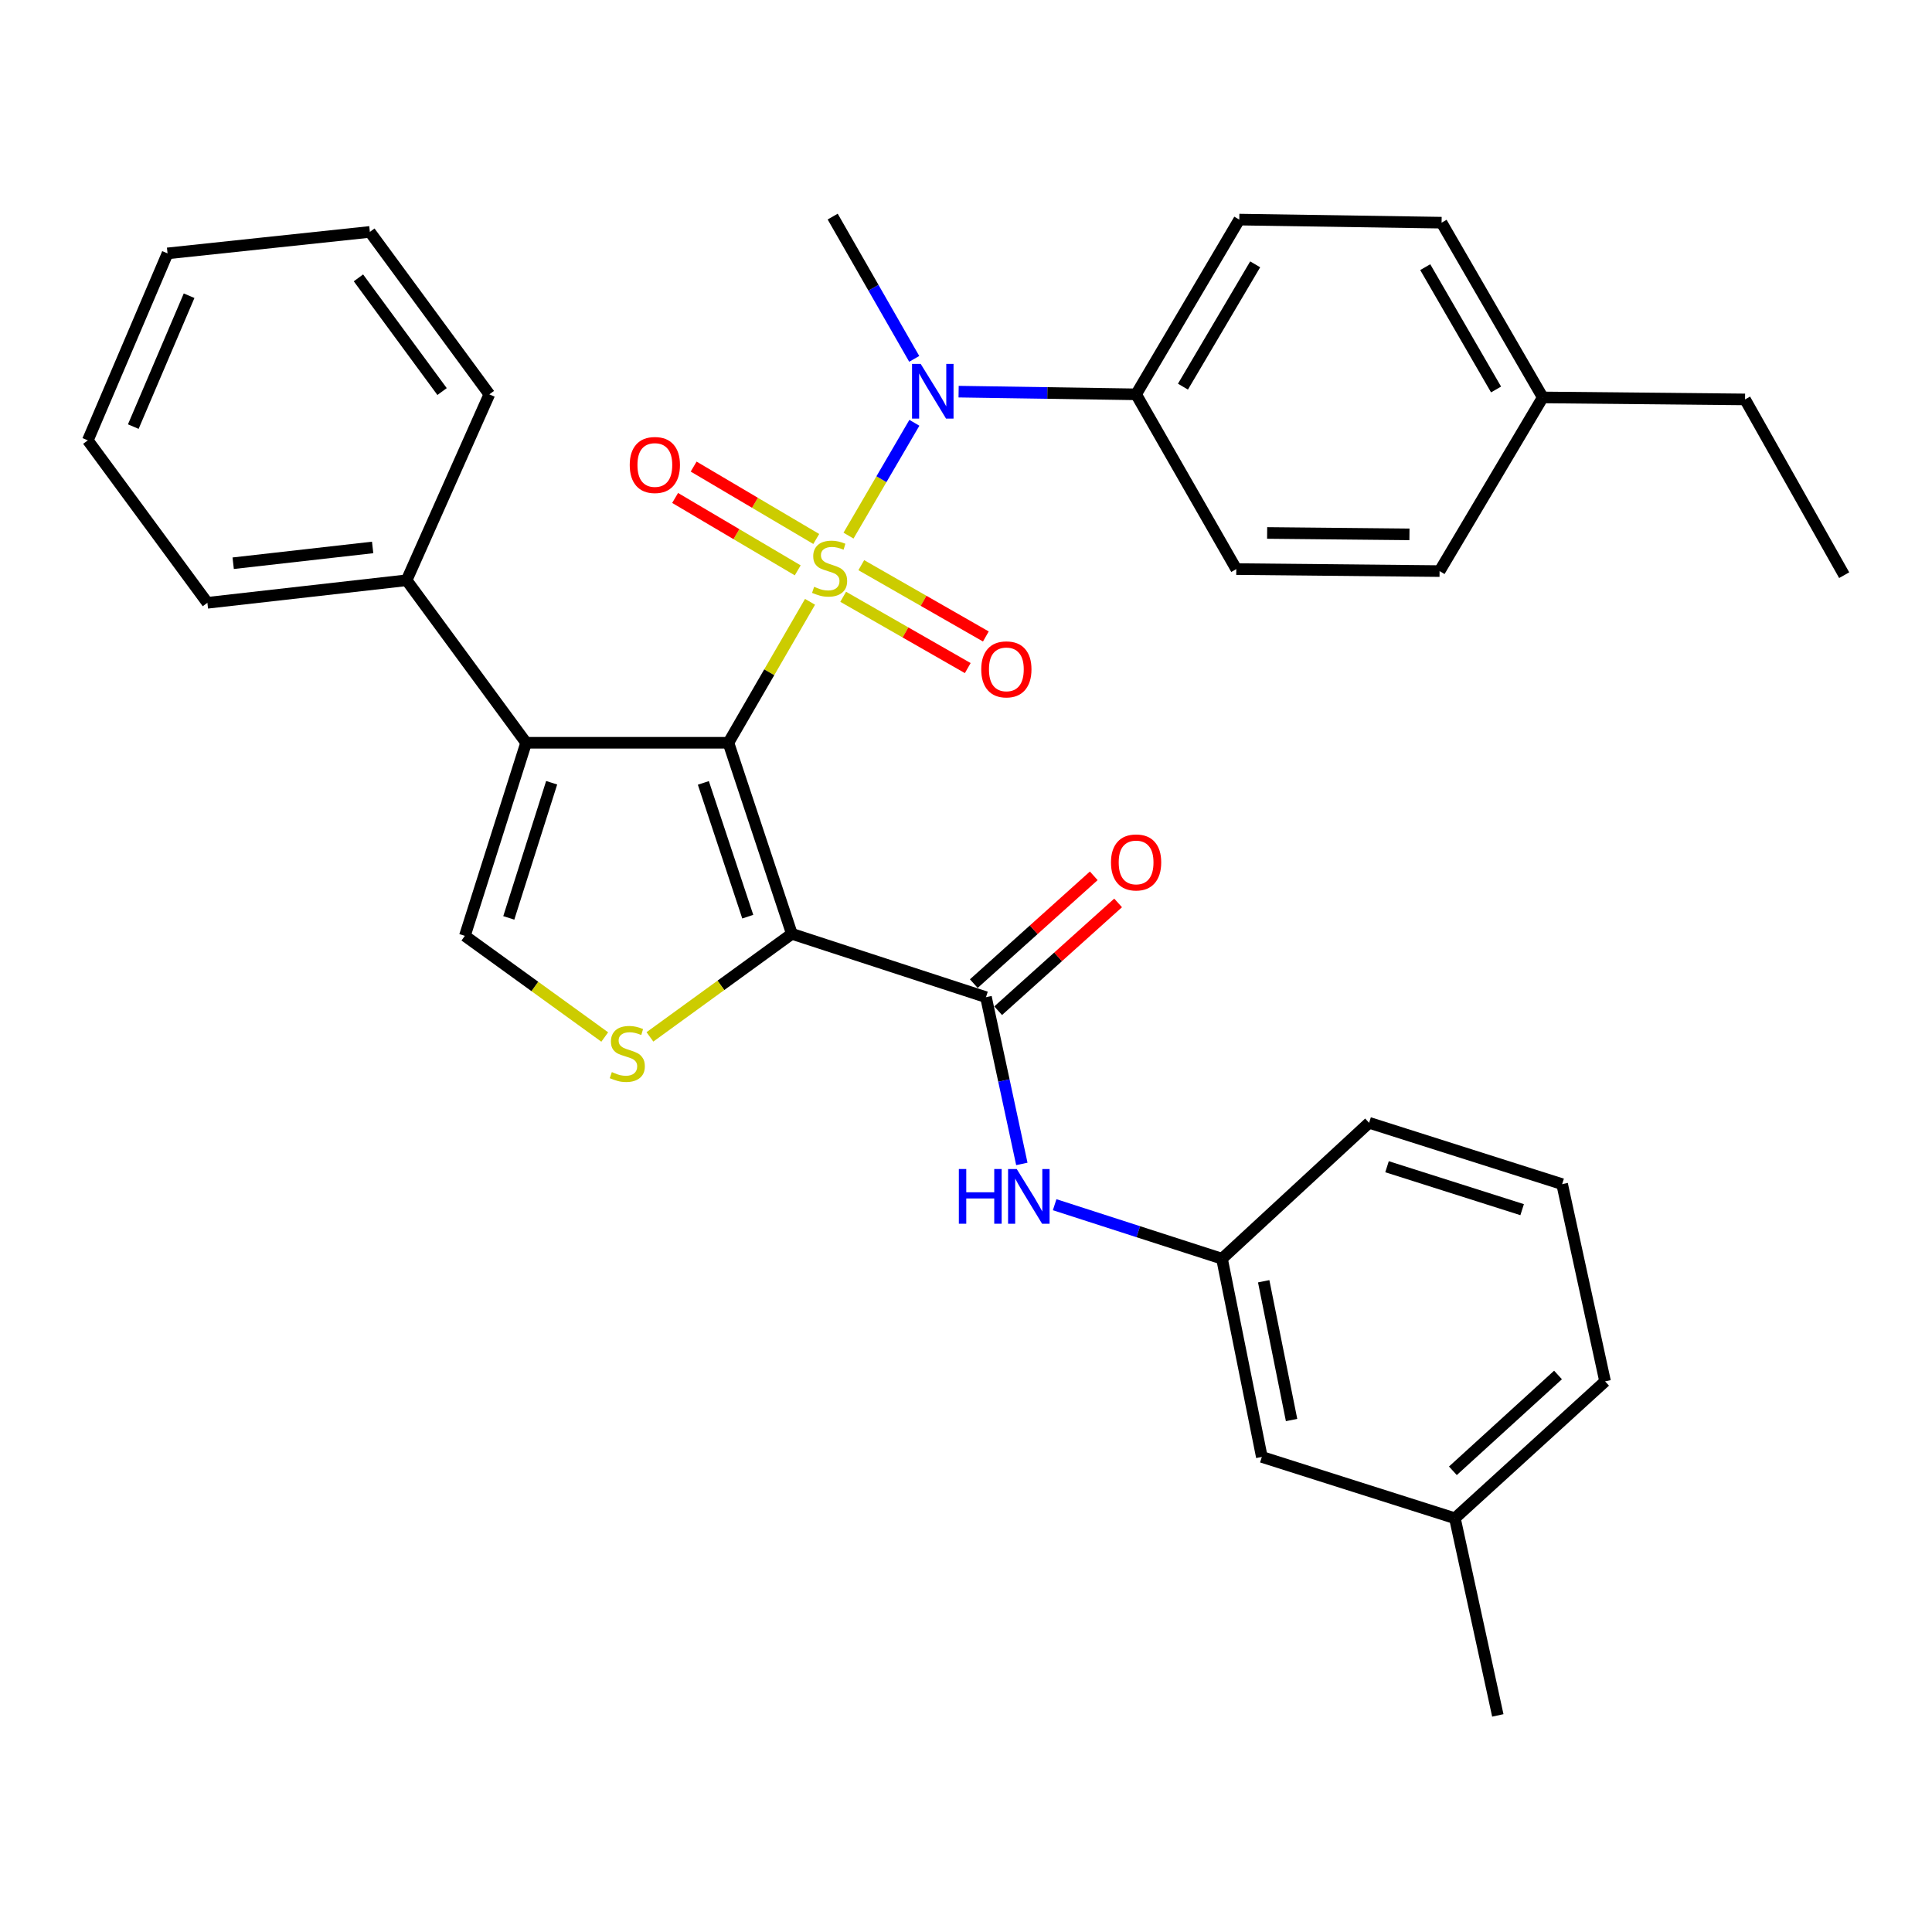 <?xml version='1.0' encoding='iso-8859-1'?>
<svg version='1.1' baseProfile='full'
              xmlns='http://www.w3.org/2000/svg'
                      xmlns:rdkit='http://www.rdkit.org/xml'
                      xmlns:xlink='http://www.w3.org/1999/xlink'
                  xml:space='preserve'
width='1000px' height='1000px' viewBox='0 0 1000 1000'>
<!-- END OF HEADER -->
<rect style='opacity:1.0;fill:#FFFFFF;stroke:none' width='1000' height='1000' x='0' y='0'> </rect>
<path class='bond-0' d='M 419.272,311.498 L 398.151,347.977' style='fill:none;fill-rule:evenodd;stroke:#CCCC00;stroke-width:6px;stroke-linecap:butt;stroke-linejoin:miter;stroke-opacity:1' />
<path class='bond-0' d='M 398.151,347.977 L 377.029,384.457' style='fill:none;fill-rule:evenodd;stroke:#000000;stroke-width:6px;stroke-linecap:butt;stroke-linejoin:miter;stroke-opacity:1' />
<path class='bond-5' d='M 439.189,277.236 L 456.234,248.037' style='fill:none;fill-rule:evenodd;stroke:#CCCC00;stroke-width:6px;stroke-linecap:butt;stroke-linejoin:miter;stroke-opacity:1' />
<path class='bond-5' d='M 456.234,248.037 L 473.28,218.838' style='fill:none;fill-rule:evenodd;stroke:#0000FF;stroke-width:6px;stroke-linecap:butt;stroke-linejoin:miter;stroke-opacity:1' />
<path class='bond-8' d='M 436.432,308.894 L 468.67,327.348' style='fill:none;fill-rule:evenodd;stroke:#CCCC00;stroke-width:6px;stroke-linecap:butt;stroke-linejoin:miter;stroke-opacity:1' />
<path class='bond-8' d='M 468.67,327.348 L 500.908,345.802' style='fill:none;fill-rule:evenodd;stroke:#FF0000;stroke-width:6px;stroke-linecap:butt;stroke-linejoin:miter;stroke-opacity:1' />
<path class='bond-8' d='M 445.8,292.528 L 478.038,310.982' style='fill:none;fill-rule:evenodd;stroke:#CCCC00;stroke-width:6px;stroke-linecap:butt;stroke-linejoin:miter;stroke-opacity:1' />
<path class='bond-8' d='M 478.038,310.982 L 510.276,329.436' style='fill:none;fill-rule:evenodd;stroke:#FF0000;stroke-width:6px;stroke-linecap:butt;stroke-linejoin:miter;stroke-opacity:1' />
<path class='bond-9' d='M 422.488,278.974 L 390.758,260.239' style='fill:none;fill-rule:evenodd;stroke:#CCCC00;stroke-width:6px;stroke-linecap:butt;stroke-linejoin:miter;stroke-opacity:1' />
<path class='bond-9' d='M 390.758,260.239 L 359.028,241.503' style='fill:none;fill-rule:evenodd;stroke:#FF0000;stroke-width:6px;stroke-linecap:butt;stroke-linejoin:miter;stroke-opacity:1' />
<path class='bond-9' d='M 412.9,295.212 L 381.17,276.477' style='fill:none;fill-rule:evenodd;stroke:#CCCC00;stroke-width:6px;stroke-linecap:butt;stroke-linejoin:miter;stroke-opacity:1' />
<path class='bond-9' d='M 381.17,276.477 L 349.44,257.741' style='fill:none;fill-rule:evenodd;stroke:#FF0000;stroke-width:6px;stroke-linecap:butt;stroke-linejoin:miter;stroke-opacity:1' />
<path class='bond-1' d='M 377.029,384.457 L 409.862,483.353' style='fill:none;fill-rule:evenodd;stroke:#000000;stroke-width:6px;stroke-linecap:butt;stroke-linejoin:miter;stroke-opacity:1' />
<path class='bond-1' d='M 364.057,405.233 L 387.04,474.46' style='fill:none;fill-rule:evenodd;stroke:#000000;stroke-width:6px;stroke-linecap:butt;stroke-linejoin:miter;stroke-opacity:1' />
<path class='bond-2' d='M 377.029,384.457 L 272.319,384.457' style='fill:none;fill-rule:evenodd;stroke:#000000;stroke-width:6px;stroke-linecap:butt;stroke-linejoin:miter;stroke-opacity:1' />
<path class='bond-3' d='M 409.862,483.353 L 373.132,510.022' style='fill:none;fill-rule:evenodd;stroke:#000000;stroke-width:6px;stroke-linecap:butt;stroke-linejoin:miter;stroke-opacity:1' />
<path class='bond-3' d='M 373.132,510.022 L 336.401,536.691' style='fill:none;fill-rule:evenodd;stroke:#CCCC00;stroke-width:6px;stroke-linecap:butt;stroke-linejoin:miter;stroke-opacity:1' />
<path class='bond-4' d='M 409.862,483.353 L 510.34,516.133' style='fill:none;fill-rule:evenodd;stroke:#000000;stroke-width:6px;stroke-linecap:butt;stroke-linejoin:miter;stroke-opacity:1' />
<path class='bond-6' d='M 272.319,384.457 L 240.617,484.39' style='fill:none;fill-rule:evenodd;stroke:#000000;stroke-width:6px;stroke-linecap:butt;stroke-linejoin:miter;stroke-opacity:1' />
<path class='bond-6' d='M 285.538,405.149 L 263.347,475.102' style='fill:none;fill-rule:evenodd;stroke:#000000;stroke-width:6px;stroke-linecap:butt;stroke-linejoin:miter;stroke-opacity:1' />
<path class='bond-11' d='M 272.319,384.457 L 210.467,300.343' style='fill:none;fill-rule:evenodd;stroke:#000000;stroke-width:6px;stroke-linecap:butt;stroke-linejoin:miter;stroke-opacity:1' />
<path class='bond-33' d='M 313.016,536.752 L 276.817,510.571' style='fill:none;fill-rule:evenodd;stroke:#CCCC00;stroke-width:6px;stroke-linecap:butt;stroke-linejoin:miter;stroke-opacity:1' />
<path class='bond-33' d='M 276.817,510.571 L 240.617,484.39' style='fill:none;fill-rule:evenodd;stroke:#000000;stroke-width:6px;stroke-linecap:butt;stroke-linejoin:miter;stroke-opacity:1' />
<path class='bond-7' d='M 510.34,516.133 L 519.623,559.289' style='fill:none;fill-rule:evenodd;stroke:#000000;stroke-width:6px;stroke-linecap:butt;stroke-linejoin:miter;stroke-opacity:1' />
<path class='bond-7' d='M 519.623,559.289 L 528.905,602.445' style='fill:none;fill-rule:evenodd;stroke:#0000FF;stroke-width:6px;stroke-linecap:butt;stroke-linejoin:miter;stroke-opacity:1' />
<path class='bond-12' d='M 516.642,523.147 L 547.688,495.249' style='fill:none;fill-rule:evenodd;stroke:#000000;stroke-width:6px;stroke-linecap:butt;stroke-linejoin:miter;stroke-opacity:1' />
<path class='bond-12' d='M 547.688,495.249 L 578.733,467.351' style='fill:none;fill-rule:evenodd;stroke:#FF0000;stroke-width:6px;stroke-linecap:butt;stroke-linejoin:miter;stroke-opacity:1' />
<path class='bond-12' d='M 504.038,509.12 L 535.084,481.223' style='fill:none;fill-rule:evenodd;stroke:#000000;stroke-width:6px;stroke-linecap:butt;stroke-linejoin:miter;stroke-opacity:1' />
<path class='bond-12' d='M 535.084,481.223 L 566.129,453.325' style='fill:none;fill-rule:evenodd;stroke:#FF0000;stroke-width:6px;stroke-linecap:butt;stroke-linejoin:miter;stroke-opacity:1' />
<path class='bond-10' d='M 496.18,202.717 L 542.111,203.413' style='fill:none;fill-rule:evenodd;stroke:#0000FF;stroke-width:6px;stroke-linecap:butt;stroke-linejoin:miter;stroke-opacity:1' />
<path class='bond-10' d='M 542.111,203.413 L 588.043,204.108' style='fill:none;fill-rule:evenodd;stroke:#000000;stroke-width:6px;stroke-linecap:butt;stroke-linejoin:miter;stroke-opacity:1' />
<path class='bond-20' d='M 473.2,185.75 L 452.096,148.927' style='fill:none;fill-rule:evenodd;stroke:#0000FF;stroke-width:6px;stroke-linecap:butt;stroke-linejoin:miter;stroke-opacity:1' />
<path class='bond-20' d='M 452.096,148.927 L 430.993,112.105' style='fill:none;fill-rule:evenodd;stroke:#000000;stroke-width:6px;stroke-linecap:butt;stroke-linejoin:miter;stroke-opacity:1' />
<path class='bond-13' d='M 545.885,623.555 L 589.195,637.531' style='fill:none;fill-rule:evenodd;stroke:#0000FF;stroke-width:6px;stroke-linecap:butt;stroke-linejoin:miter;stroke-opacity:1' />
<path class='bond-13' d='M 589.195,637.531 L 632.504,651.508' style='fill:none;fill-rule:evenodd;stroke:#000000;stroke-width:6px;stroke-linecap:butt;stroke-linejoin:miter;stroke-opacity:1' />
<path class='bond-14' d='M 588.043,204.108 L 641.451,113.666' style='fill:none;fill-rule:evenodd;stroke:#000000;stroke-width:6px;stroke-linecap:butt;stroke-linejoin:miter;stroke-opacity:1' />
<path class='bond-14' d='M 612.292,200.13 L 649.677,136.821' style='fill:none;fill-rule:evenodd;stroke:#000000;stroke-width:6px;stroke-linecap:butt;stroke-linejoin:miter;stroke-opacity:1' />
<path class='bond-15' d='M 588.043,204.108 L 639.9,294.56' style='fill:none;fill-rule:evenodd;stroke:#000000;stroke-width:6px;stroke-linecap:butt;stroke-linejoin:miter;stroke-opacity:1' />
<path class='bond-24' d='M 210.467,300.343 L 107.348,312.013' style='fill:none;fill-rule:evenodd;stroke:#000000;stroke-width:6px;stroke-linecap:butt;stroke-linejoin:miter;stroke-opacity:1' />
<path class='bond-24' d='M 192.878,283.356 L 120.696,291.525' style='fill:none;fill-rule:evenodd;stroke:#000000;stroke-width:6px;stroke-linecap:butt;stroke-linejoin:miter;stroke-opacity:1' />
<path class='bond-25' d='M 210.467,300.343 L 253.283,204.108' style='fill:none;fill-rule:evenodd;stroke:#000000;stroke-width:6px;stroke-linecap:butt;stroke-linejoin:miter;stroke-opacity:1' />
<path class='bond-16' d='M 632.504,651.508 L 653.122,754.103' style='fill:none;fill-rule:evenodd;stroke:#000000;stroke-width:6px;stroke-linecap:butt;stroke-linejoin:miter;stroke-opacity:1' />
<path class='bond-16' d='M 654.084,663.182 L 668.517,734.998' style='fill:none;fill-rule:evenodd;stroke:#000000;stroke-width:6px;stroke-linecap:butt;stroke-linejoin:miter;stroke-opacity:1' />
<path class='bond-23' d='M 632.504,651.508 L 708.646,581.16' style='fill:none;fill-rule:evenodd;stroke:#000000;stroke-width:6px;stroke-linecap:butt;stroke-linejoin:miter;stroke-opacity:1' />
<path class='bond-17' d='M 641.451,113.666 L 746.161,115.258' style='fill:none;fill-rule:evenodd;stroke:#000000;stroke-width:6px;stroke-linecap:butt;stroke-linejoin:miter;stroke-opacity:1' />
<path class='bond-18' d='M 639.9,294.56 L 745.124,295.597' style='fill:none;fill-rule:evenodd;stroke:#000000;stroke-width:6px;stroke-linecap:butt;stroke-linejoin:miter;stroke-opacity:1' />
<path class='bond-18' d='M 655.87,275.859 L 729.527,276.585' style='fill:none;fill-rule:evenodd;stroke:#000000;stroke-width:6px;stroke-linecap:butt;stroke-linejoin:miter;stroke-opacity:1' />
<path class='bond-21' d='M 653.122,754.103 L 753.055,785.846' style='fill:none;fill-rule:evenodd;stroke:#000000;stroke-width:6px;stroke-linecap:butt;stroke-linejoin:miter;stroke-opacity:1' />
<path class='bond-34' d='M 746.161,115.258 L 798.532,205.71' style='fill:none;fill-rule:evenodd;stroke:#000000;stroke-width:6px;stroke-linecap:butt;stroke-linejoin:miter;stroke-opacity:1' />
<path class='bond-34' d='M 737.698,138.275 L 774.358,201.591' style='fill:none;fill-rule:evenodd;stroke:#000000;stroke-width:6px;stroke-linecap:butt;stroke-linejoin:miter;stroke-opacity:1' />
<path class='bond-19' d='M 745.124,295.597 L 798.532,205.71' style='fill:none;fill-rule:evenodd;stroke:#000000;stroke-width:6px;stroke-linecap:butt;stroke-linejoin:miter;stroke-opacity:1' />
<path class='bond-27' d='M 798.532,205.71 L 903.233,206.737' style='fill:none;fill-rule:evenodd;stroke:#000000;stroke-width:6px;stroke-linecap:butt;stroke-linejoin:miter;stroke-opacity:1' />
<path class='bond-28' d='M 753.055,785.846 L 775.265,887.895' style='fill:none;fill-rule:evenodd;stroke:#000000;stroke-width:6px;stroke-linecap:butt;stroke-linejoin:miter;stroke-opacity:1' />
<path class='bond-36' d='M 753.055,785.846 L 830.789,714.995' style='fill:none;fill-rule:evenodd;stroke:#000000;stroke-width:6px;stroke-linecap:butt;stroke-linejoin:miter;stroke-opacity:1' />
<path class='bond-36' d='M 752.012,761.281 L 806.426,711.685' style='fill:none;fill-rule:evenodd;stroke:#000000;stroke-width:6px;stroke-linecap:butt;stroke-linejoin:miter;stroke-opacity:1' />
<path class='bond-22' d='M 808.558,612.913 L 708.646,581.16' style='fill:none;fill-rule:evenodd;stroke:#000000;stroke-width:6px;stroke-linecap:butt;stroke-linejoin:miter;stroke-opacity:1' />
<path class='bond-22' d='M 787.86,626.122 L 717.921,603.894' style='fill:none;fill-rule:evenodd;stroke:#000000;stroke-width:6px;stroke-linecap:butt;stroke-linejoin:miter;stroke-opacity:1' />
<path class='bond-26' d='M 808.558,612.913 L 830.789,714.995' style='fill:none;fill-rule:evenodd;stroke:#000000;stroke-width:6px;stroke-linecap:butt;stroke-linejoin:miter;stroke-opacity:1' />
<path class='bond-31' d='M 107.348,312.013 L 45.455,227.931' style='fill:none;fill-rule:evenodd;stroke:#000000;stroke-width:6px;stroke-linecap:butt;stroke-linejoin:miter;stroke-opacity:1' />
<path class='bond-30' d='M 253.283,204.108 L 191.442,120.035' style='fill:none;fill-rule:evenodd;stroke:#000000;stroke-width:6px;stroke-linecap:butt;stroke-linejoin:miter;stroke-opacity:1' />
<path class='bond-30' d='M 228.817,202.67 L 185.528,143.82' style='fill:none;fill-rule:evenodd;stroke:#000000;stroke-width:6px;stroke-linecap:butt;stroke-linejoin:miter;stroke-opacity:1' />
<path class='bond-29' d='M 903.233,206.737 L 954.545,297.713' style='fill:none;fill-rule:evenodd;stroke:#000000;stroke-width:6px;stroke-linecap:butt;stroke-linejoin:miter;stroke-opacity:1' />
<path class='bond-32' d='M 191.442,120.035 L 86.721,131.151' style='fill:none;fill-rule:evenodd;stroke:#000000;stroke-width:6px;stroke-linecap:butt;stroke-linejoin:miter;stroke-opacity:1' />
<path class='bond-35' d='M 45.455,227.931 L 86.721,131.151' style='fill:none;fill-rule:evenodd;stroke:#000000;stroke-width:6px;stroke-linecap:butt;stroke-linejoin:miter;stroke-opacity:1' />
<path class='bond-35' d='M 68.991,220.81 L 97.877,153.064' style='fill:none;fill-rule:evenodd;stroke:#000000;stroke-width:6px;stroke-linecap:butt;stroke-linejoin:miter;stroke-opacity:1' />
<path  class='atom-0' d='M 421.4 303.725
Q 421.72 303.845, 423.04 304.405
Q 424.36 304.965, 425.8 305.325
Q 427.28 305.645, 428.72 305.645
Q 431.4 305.645, 432.96 304.365
Q 434.52 303.045, 434.52 300.765
Q 434.52 299.205, 433.72 298.245
Q 432.96 297.285, 431.76 296.765
Q 430.56 296.245, 428.56 295.645
Q 426.04 294.885, 424.52 294.165
Q 423.04 293.445, 421.96 291.925
Q 420.92 290.405, 420.92 287.845
Q 420.92 284.285, 423.32 282.085
Q 425.76 279.885, 430.56 279.885
Q 433.84 279.885, 437.56 281.445
L 436.64 284.525
Q 433.24 283.125, 430.68 283.125
Q 427.92 283.125, 426.4 284.285
Q 424.88 285.405, 424.92 287.365
Q 424.92 288.885, 425.68 289.805
Q 426.48 290.725, 427.6 291.245
Q 428.76 291.765, 430.68 292.365
Q 433.24 293.165, 434.76 293.965
Q 436.28 294.765, 437.36 296.405
Q 438.48 298.005, 438.48 300.765
Q 438.48 304.685, 435.84 306.805
Q 433.24 308.885, 428.88 308.885
Q 426.36 308.885, 424.44 308.325
Q 422.56 307.805, 420.32 306.885
L 421.4 303.725
' fill='#CCCC00'/>
<path  class='atom-4' d='M 316.69 554.915
Q 317.01 555.035, 318.33 555.595
Q 319.65 556.155, 321.09 556.515
Q 322.57 556.835, 324.01 556.835
Q 326.69 556.835, 328.25 555.555
Q 329.81 554.235, 329.81 551.955
Q 329.81 550.395, 329.01 549.435
Q 328.25 548.475, 327.05 547.955
Q 325.85 547.435, 323.85 546.835
Q 321.33 546.075, 319.81 545.355
Q 318.33 544.635, 317.25 543.115
Q 316.21 541.595, 316.21 539.035
Q 316.21 535.475, 318.61 533.275
Q 321.05 531.075, 325.85 531.075
Q 329.13 531.075, 332.85 532.635
L 331.93 535.715
Q 328.53 534.315, 325.97 534.315
Q 323.21 534.315, 321.69 535.475
Q 320.17 536.595, 320.21 538.555
Q 320.21 540.075, 320.97 540.995
Q 321.77 541.915, 322.89 542.435
Q 324.05 542.955, 325.97 543.555
Q 328.53 544.355, 330.05 545.155
Q 331.57 545.955, 332.65 547.595
Q 333.77 549.195, 333.77 551.955
Q 333.77 555.875, 331.13 557.995
Q 328.53 560.075, 324.17 560.075
Q 321.65 560.075, 319.73 559.515
Q 317.85 558.995, 315.61 558.075
L 316.69 554.915
' fill='#CCCC00'/>
<path  class='atom-6' d='M 476.548 188.355
L 485.828 203.355
Q 486.748 204.835, 488.228 207.515
Q 489.708 210.195, 489.788 210.355
L 489.788 188.355
L 493.548 188.355
L 493.548 216.675
L 489.668 216.675
L 479.708 200.275
Q 478.548 198.355, 477.308 196.155
Q 476.108 193.955, 475.748 193.275
L 475.748 216.675
L 472.068 216.675
L 472.068 188.355
L 476.548 188.355
' fill='#0000FF'/>
<path  class='atom-8' d='M 496.298 605.081
L 500.138 605.081
L 500.138 617.121
L 514.618 617.121
L 514.618 605.081
L 518.458 605.081
L 518.458 633.401
L 514.618 633.401
L 514.618 620.321
L 500.138 620.321
L 500.138 633.401
L 496.298 633.401
L 496.298 605.081
' fill='#0000FF'/>
<path  class='atom-8' d='M 526.258 605.081
L 535.538 620.081
Q 536.458 621.561, 537.938 624.241
Q 539.418 626.921, 539.498 627.081
L 539.498 605.081
L 543.258 605.081
L 543.258 633.401
L 539.378 633.401
L 529.418 617.001
Q 528.258 615.081, 527.018 612.881
Q 525.818 610.681, 525.458 610.001
L 525.458 633.401
L 521.778 633.401
L 521.778 605.081
L 526.258 605.081
' fill='#0000FF'/>
<path  class='atom-9' d='M 507.89 346.456
Q 507.89 339.656, 511.25 335.856
Q 514.61 332.056, 520.89 332.056
Q 527.17 332.056, 530.53 335.856
Q 533.89 339.656, 533.89 346.456
Q 533.89 353.336, 530.49 357.256
Q 527.09 361.136, 520.89 361.136
Q 514.65 361.136, 511.25 357.256
Q 507.89 353.376, 507.89 346.456
M 520.89 357.936
Q 525.21 357.936, 527.53 355.056
Q 529.89 352.136, 529.89 346.456
Q 529.89 340.896, 527.53 338.096
Q 525.21 335.256, 520.89 335.256
Q 516.57 335.256, 514.21 338.056
Q 511.89 340.856, 511.89 346.456
Q 511.89 352.176, 514.21 355.056
Q 516.57 357.936, 520.89 357.936
' fill='#FF0000'/>
<path  class='atom-10' d='M 325.948 240.676
Q 325.948 233.876, 329.308 230.076
Q 332.668 226.276, 338.948 226.276
Q 345.228 226.276, 348.588 230.076
Q 351.948 233.876, 351.948 240.676
Q 351.948 247.556, 348.548 251.476
Q 345.148 255.356, 338.948 255.356
Q 332.708 255.356, 329.308 251.476
Q 325.948 247.596, 325.948 240.676
M 338.948 252.156
Q 343.268 252.156, 345.588 249.276
Q 347.948 246.356, 347.948 240.676
Q 347.948 235.116, 345.588 232.316
Q 343.268 229.476, 338.948 229.476
Q 334.628 229.476, 332.268 232.276
Q 329.948 235.076, 329.948 240.676
Q 329.948 246.396, 332.268 249.276
Q 334.628 252.156, 338.948 252.156
' fill='#FF0000'/>
<path  class='atom-13' d='M 575.043 446.389
Q 575.043 439.589, 578.403 435.789
Q 581.763 431.989, 588.043 431.989
Q 594.323 431.989, 597.683 435.789
Q 601.043 439.589, 601.043 446.389
Q 601.043 453.269, 597.643 457.189
Q 594.243 461.069, 588.043 461.069
Q 581.803 461.069, 578.403 457.189
Q 575.043 453.309, 575.043 446.389
M 588.043 457.869
Q 592.363 457.869, 594.683 454.989
Q 597.043 452.069, 597.043 446.389
Q 597.043 440.829, 594.683 438.029
Q 592.363 435.189, 588.043 435.189
Q 583.723 435.189, 581.363 437.989
Q 579.043 440.789, 579.043 446.389
Q 579.043 452.109, 581.363 454.989
Q 583.723 457.869, 588.043 457.869
' fill='#FF0000'/>
</svg>
